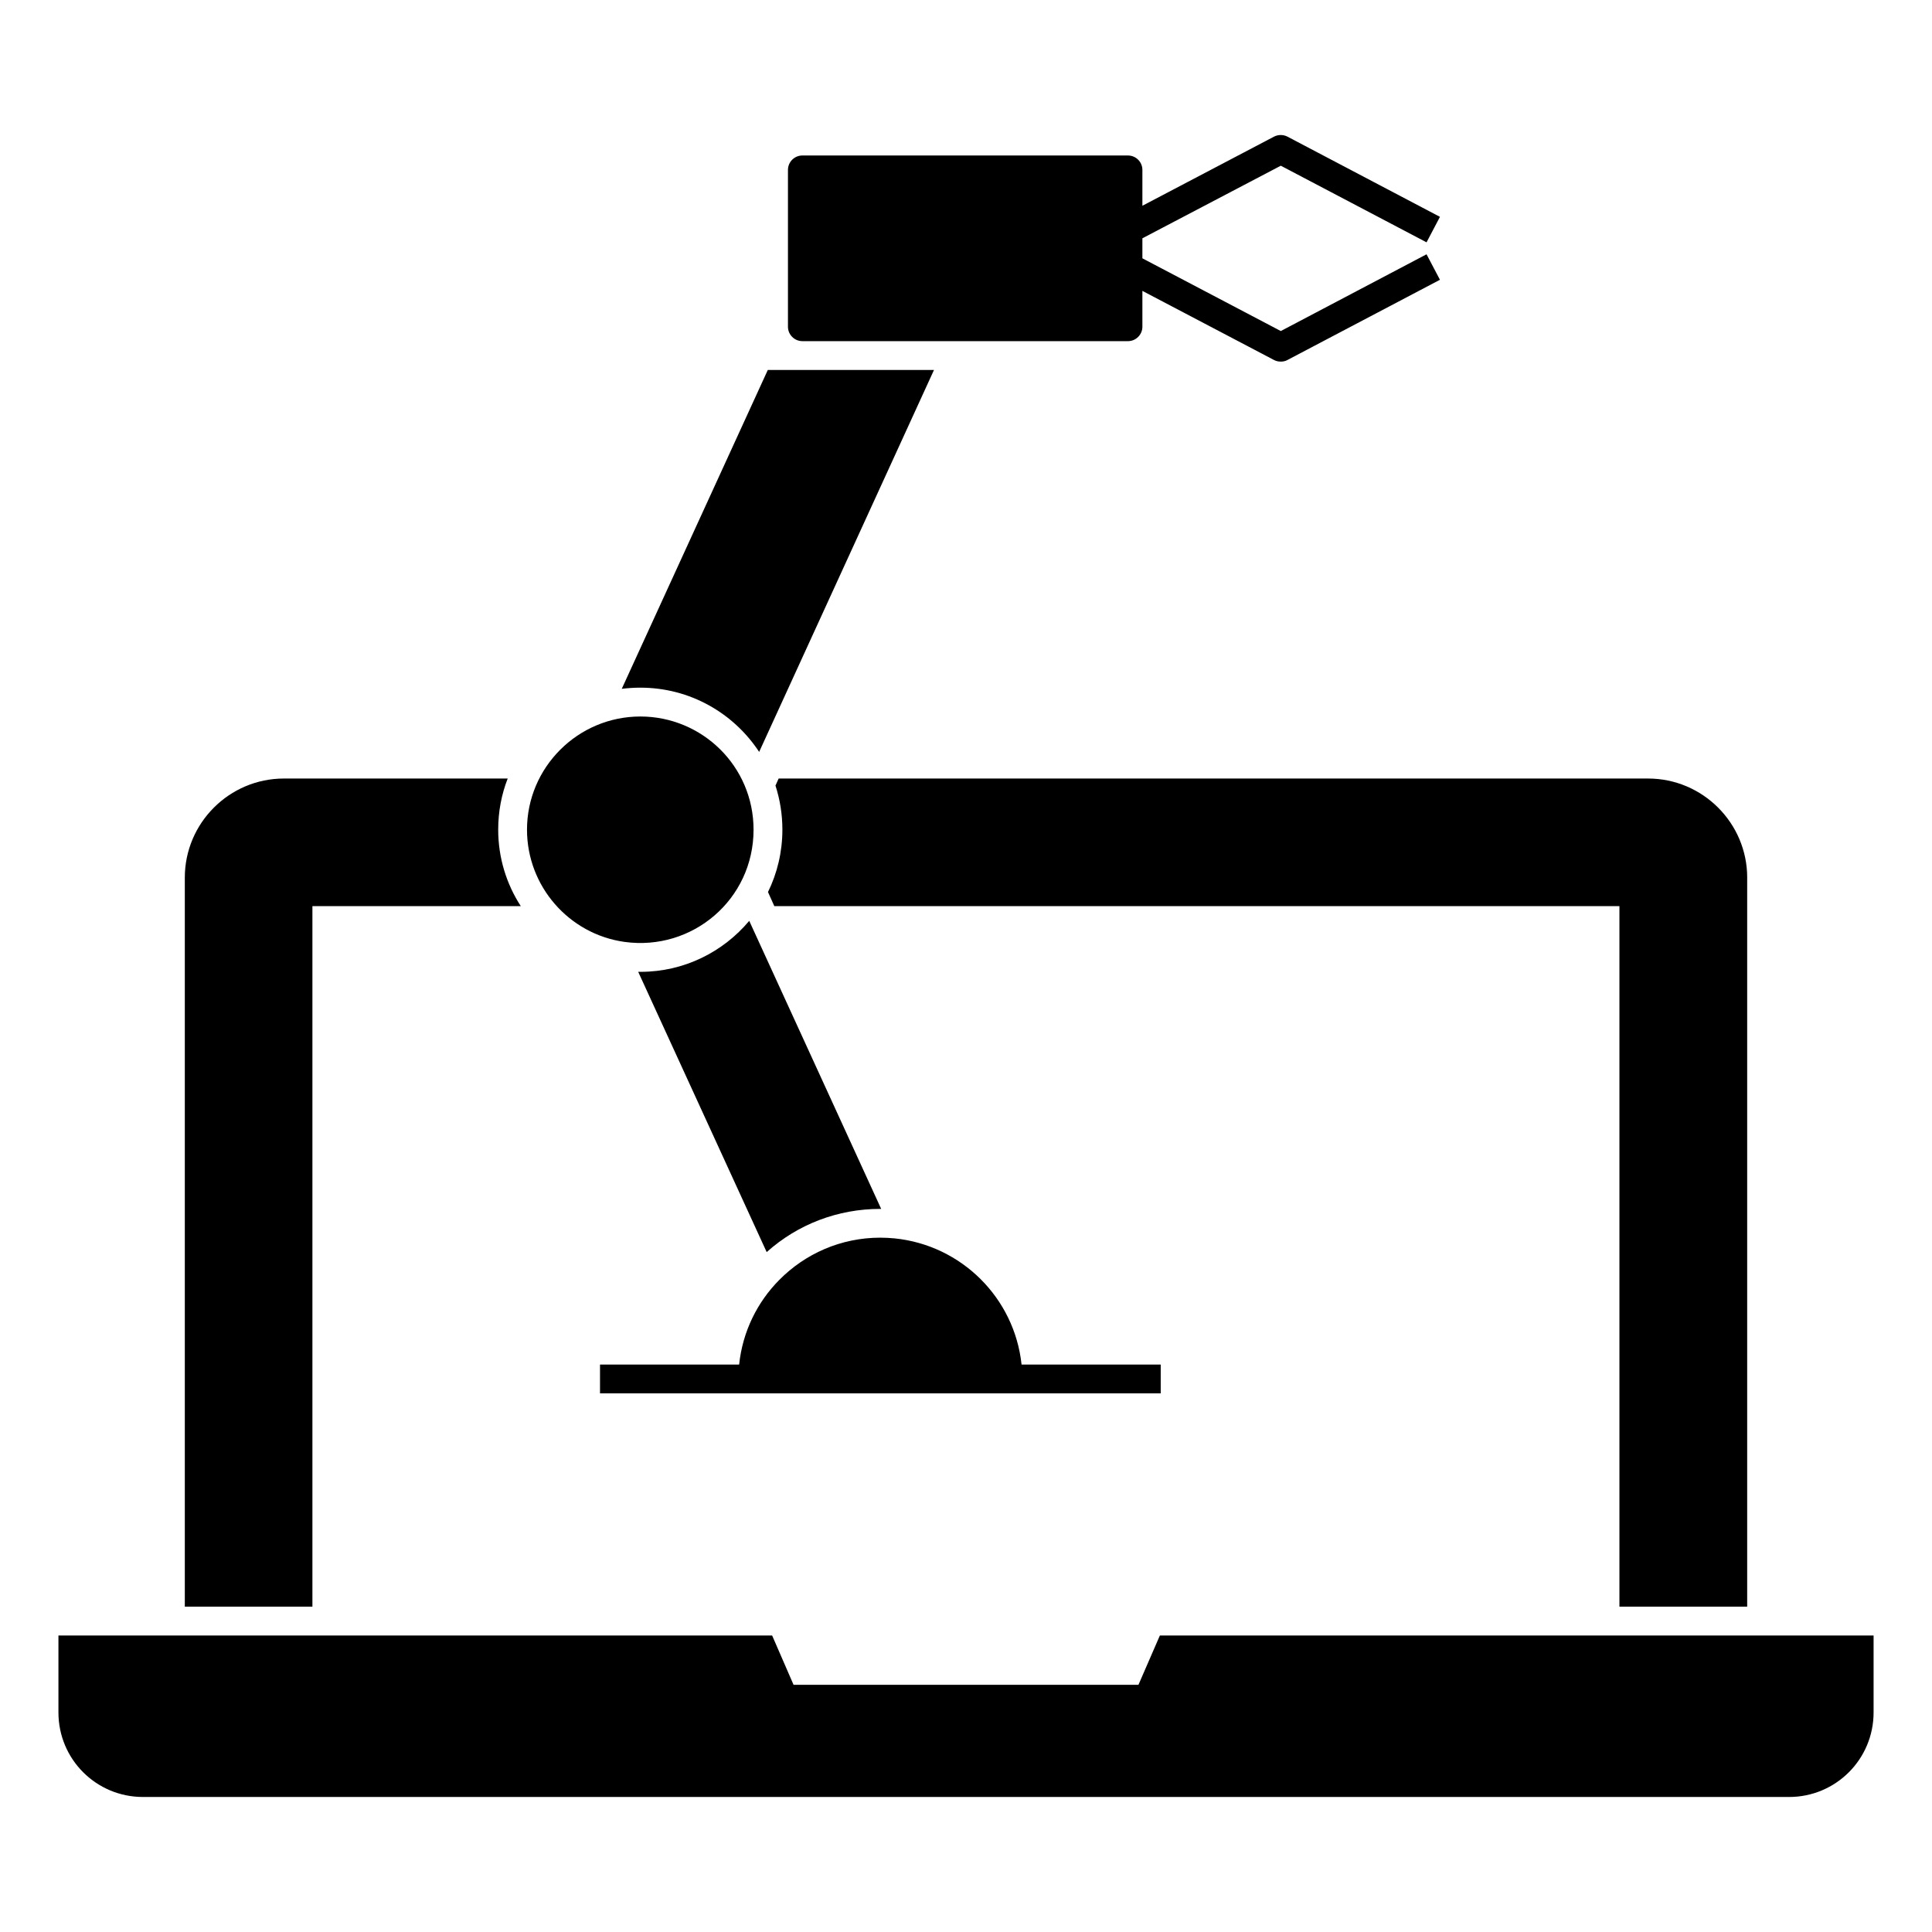 <?xml version="1.0" encoding="UTF-8"?>
<!-- Uploaded to: ICON Repo, www.svgrepo.com, Generator: ICON Repo Mixer Tools -->
<svg fill="#000000" width="800px" height="800px" version="1.1" viewBox="144 144 512 512" xmlns="http://www.w3.org/2000/svg">
 <g>
  <path d="m391.52 242.04-46.336 101.22c-6.754-10.266-18.32-17.023-31.488-17.023-1.68 0-3.32 0.117-4.922 0.305l38.703-84.5z"/>
  <path d="m377.52 464.37h-0.23c-11.223 0-21.832 4.043-30.113 11.449l-34.047-74.273h0.609c11.566 0 21.906-5.269 28.816-13.512z"/>
  <path d="m343.7 363.88c0 18.473-16.191 32.223-34.199 29.734-14.781-2.066-25.84-14.801-25.84-29.734 0-16.551 13.508-30 30.039-30 16.363 0 30 13.172 30 30z"/>
  <path d="m451.6 505.62v7.633h-148.59v-7.633h36.871c0.914-8.738 4.809-16.562 10.648-22.441 6.832-6.91 16.297-11.184 26.754-11.184 1.297 0 2.594 0.078 3.816 0.191 17.672 1.793 31.754 15.762 33.625 33.434z"/>
  <path d="m522.05 211.39 3.551 6.754-40.422 21.262c-0.535 0.305-1.145 0.422-1.754 0.422-0.609 0-1.223-0.117-1.793-0.422l-34.887-18.32v9.504c0 2.098-1.719 3.816-3.816 3.816h-86.297c-2.098 0-3.816-1.719-3.816-3.816v-41.566c0-2.102 1.719-3.816 3.816-3.816h86.297c2.098 0 3.816 1.715 3.816 3.816v9.504l34.887-18.32c1.105-0.57 2.441-0.57 3.551 0l40.418 21.258-3.551 6.754-38.625-20.305-36.68 19.238v5.305l36.68 19.273z"/>
  <path d="m282.02 384.14h-55.227v185.64h-33.816v-193.2c0-14.465 11.793-26.262 26.258-26.262h59.312c-1.641 4.199-2.519 8.781-2.519 13.551 0 7.406 2.176 14.391 5.992 20.27z"/>
  <path d="m607.02 376.58v193.2h-33.855v-185.64h-223.96l-1.68-3.742c2.441-4.961 3.816-10.613 3.816-16.527 0-4.086-0.648-8.016-1.832-11.68l0.84-1.871h230.42c14.465 0.004 26.258 11.797 26.258 26.262z"/>
  <path d="m640.52 577.43v20.387c0 12.395-10.004 22.402-22.402 22.402h-436.23c-12.395 0-22.402-10.004-22.402-22.402v-20.387h189.14l5.676 13.066h91.398l5.676-13.066z"/>
 </g>
</svg>